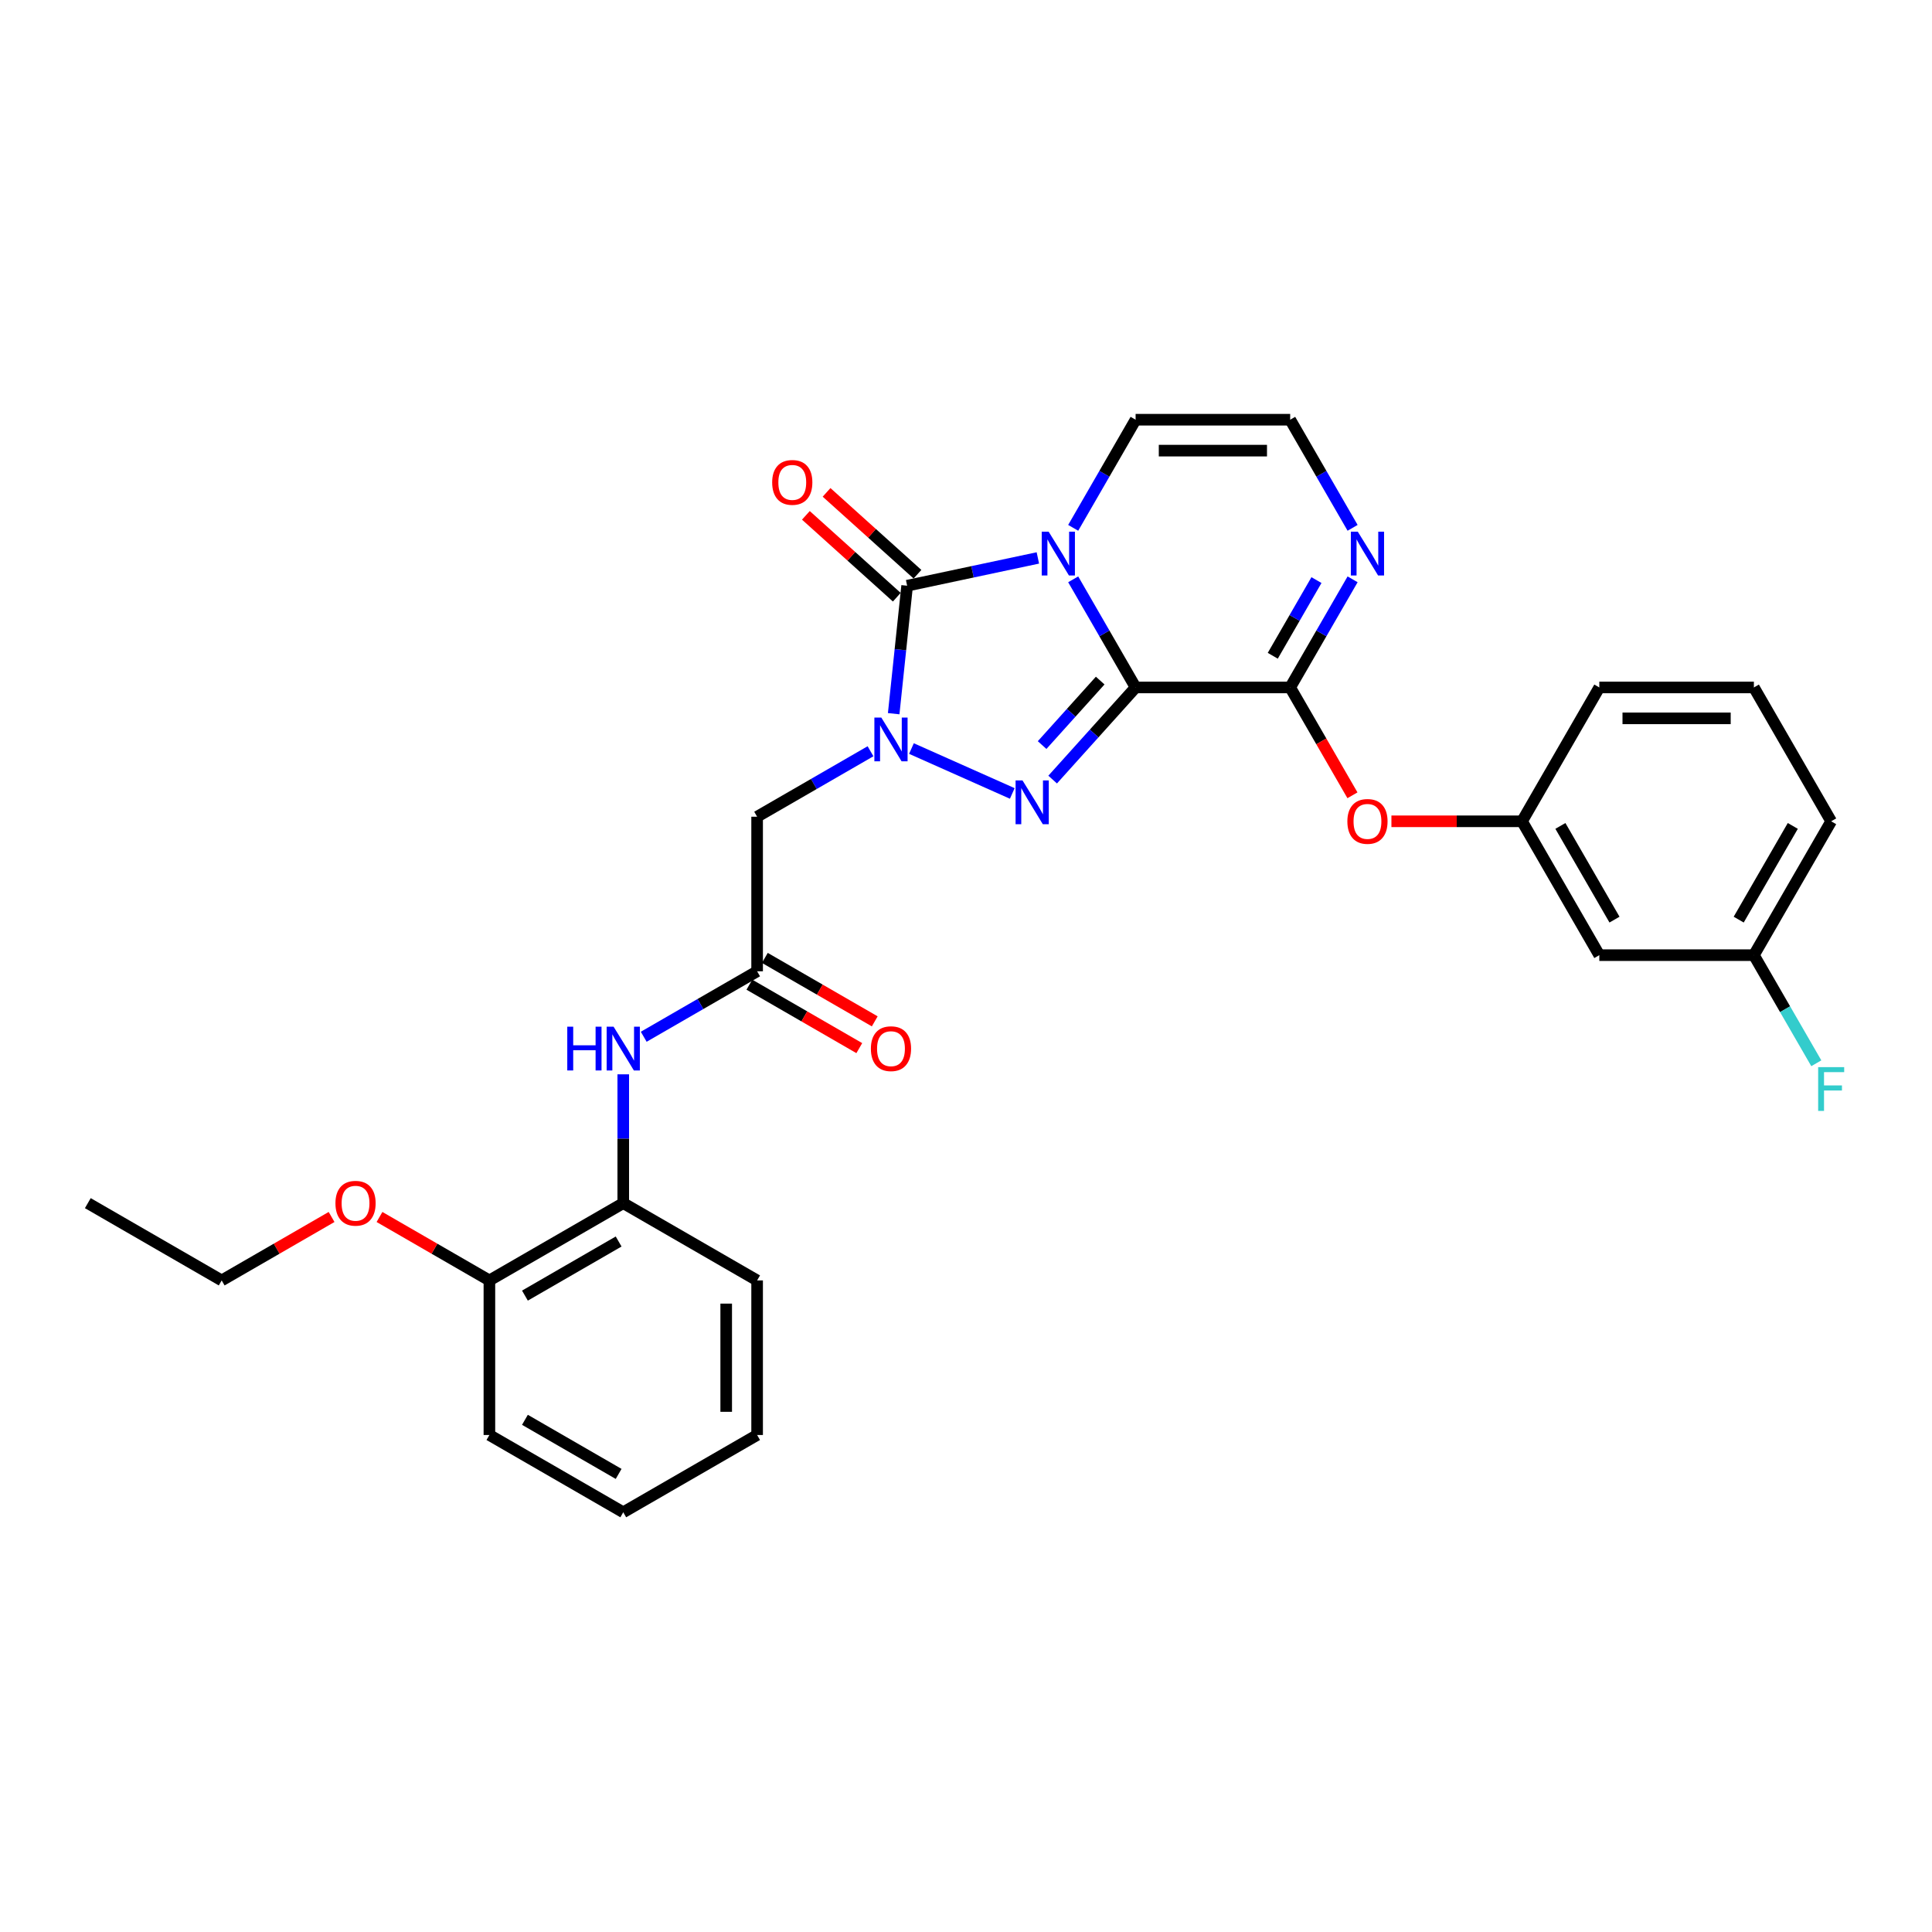 <?xml version='1.0' encoding='iso-8859-1'?>
<svg version='1.1' baseProfile='full'
              xmlns='http://www.w3.org/2000/svg'
                      xmlns:rdkit='http://www.rdkit.org/xml'
                      xmlns:xlink='http://www.w3.org/1999/xlink'
                  xml:space='preserve'
width='1000px' height='1000px' viewBox='0 0 1000 1000'>
<!-- END OF HEADER -->
<rect style='opacity:1.0;fill:#FFFFFF;stroke:none' width='1000' height='1000' x='0' y='0'> </rect>
<path class='bond-0' d='M 587.79,355.818 L 571.636,327.839' style='fill:none;fill-rule:evenodd;stroke:#000000;stroke-width:6px;stroke-linecap:butt;stroke-linejoin:miter;stroke-opacity:1' />
<path class='bond-0' d='M 571.636,327.839 L 555.483,299.861' style='fill:none;fill-rule:evenodd;stroke:#0000FF;stroke-width:6px;stroke-linecap:butt;stroke-linejoin:miter;stroke-opacity:1' />
<path class='bond-2' d='M 587.79,355.818 L 566.319,379.663' style='fill:none;fill-rule:evenodd;stroke:#000000;stroke-width:6px;stroke-linecap:butt;stroke-linejoin:miter;stroke-opacity:1' />
<path class='bond-2' d='M 566.319,379.663 L 544.849,403.509' style='fill:none;fill-rule:evenodd;stroke:#0000FF;stroke-width:6px;stroke-linecap:butt;stroke-linejoin:miter;stroke-opacity:1' />
<path class='bond-2' d='M 569.458,352.265 L 554.429,368.957' style='fill:none;fill-rule:evenodd;stroke:#000000;stroke-width:6px;stroke-linecap:butt;stroke-linejoin:miter;stroke-opacity:1' />
<path class='bond-2' d='M 554.429,368.957 L 539.399,385.648' style='fill:none;fill-rule:evenodd;stroke:#0000FF;stroke-width:6px;stroke-linecap:butt;stroke-linejoin:miter;stroke-opacity:1' />
<path class='bond-4' d='M 587.79,355.818 L 667.794,355.818' style='fill:none;fill-rule:evenodd;stroke:#000000;stroke-width:6px;stroke-linecap:butt;stroke-linejoin:miter;stroke-opacity:1' />
<path class='bond-3' d='M 537.195,288.784 L 503.363,295.975' style='fill:none;fill-rule:evenodd;stroke:#0000FF;stroke-width:6px;stroke-linecap:butt;stroke-linejoin:miter;stroke-opacity:1' />
<path class='bond-3' d='M 503.363,295.975 L 469.532,303.166' style='fill:none;fill-rule:evenodd;stroke:#000000;stroke-width:6px;stroke-linecap:butt;stroke-linejoin:miter;stroke-opacity:1' />
<path class='bond-8' d='M 555.483,273.204 L 571.636,245.225' style='fill:none;fill-rule:evenodd;stroke:#0000FF;stroke-width:6px;stroke-linecap:butt;stroke-linejoin:miter;stroke-opacity:1' />
<path class='bond-8' d='M 571.636,245.225 L 587.79,217.247' style='fill:none;fill-rule:evenodd;stroke:#000000;stroke-width:6px;stroke-linecap:butt;stroke-linejoin:miter;stroke-opacity:1' />
<path class='bond-1' d='M 471.762,387.448 L 523.954,410.686' style='fill:none;fill-rule:evenodd;stroke:#0000FF;stroke-width:6px;stroke-linecap:butt;stroke-linejoin:miter;stroke-opacity:1' />
<path class='bond-5' d='M 450.576,388.848 L 421.23,405.791' style='fill:none;fill-rule:evenodd;stroke:#0000FF;stroke-width:6px;stroke-linecap:butt;stroke-linejoin:miter;stroke-opacity:1' />
<path class='bond-5' d='M 421.23,405.791 L 391.883,422.734' style='fill:none;fill-rule:evenodd;stroke:#000000;stroke-width:6px;stroke-linecap:butt;stroke-linejoin:miter;stroke-opacity:1' />
<path class='bond-30' d='M 462.57,369.403 L 466.051,336.285' style='fill:none;fill-rule:evenodd;stroke:#0000FF;stroke-width:6px;stroke-linecap:butt;stroke-linejoin:miter;stroke-opacity:1' />
<path class='bond-30' d='M 466.051,336.285 L 469.532,303.166' style='fill:none;fill-rule:evenodd;stroke:#000000;stroke-width:6px;stroke-linecap:butt;stroke-linejoin:miter;stroke-opacity:1' />
<path class='bond-13' d='M 474.885,297.221 L 451.358,276.037' style='fill:none;fill-rule:evenodd;stroke:#000000;stroke-width:6px;stroke-linecap:butt;stroke-linejoin:miter;stroke-opacity:1' />
<path class='bond-13' d='M 451.358,276.037 L 427.831,254.853' style='fill:none;fill-rule:evenodd;stroke:#FF0000;stroke-width:6px;stroke-linecap:butt;stroke-linejoin:miter;stroke-opacity:1' />
<path class='bond-13' d='M 464.178,309.112 L 440.651,287.928' style='fill:none;fill-rule:evenodd;stroke:#000000;stroke-width:6px;stroke-linecap:butt;stroke-linejoin:miter;stroke-opacity:1' />
<path class='bond-13' d='M 440.651,287.928 L 417.124,266.744' style='fill:none;fill-rule:evenodd;stroke:#FF0000;stroke-width:6px;stroke-linecap:butt;stroke-linejoin:miter;stroke-opacity:1' />
<path class='bond-6' d='M 667.794,355.818 L 683.948,327.839' style='fill:none;fill-rule:evenodd;stroke:#000000;stroke-width:6px;stroke-linecap:butt;stroke-linejoin:miter;stroke-opacity:1' />
<path class='bond-6' d='M 683.948,327.839 L 700.101,299.861' style='fill:none;fill-rule:evenodd;stroke:#0000FF;stroke-width:6px;stroke-linecap:butt;stroke-linejoin:miter;stroke-opacity:1' />
<path class='bond-6' d='M 658.783,339.424 L 670.09,319.839' style='fill:none;fill-rule:evenodd;stroke:#000000;stroke-width:6px;stroke-linecap:butt;stroke-linejoin:miter;stroke-opacity:1' />
<path class='bond-6' d='M 670.09,319.839 L 681.398,300.254' style='fill:none;fill-rule:evenodd;stroke:#0000FF;stroke-width:6px;stroke-linecap:butt;stroke-linejoin:miter;stroke-opacity:1' />
<path class='bond-10' d='M 667.794,355.818 L 683.911,383.733' style='fill:none;fill-rule:evenodd;stroke:#000000;stroke-width:6px;stroke-linecap:butt;stroke-linejoin:miter;stroke-opacity:1' />
<path class='bond-10' d='M 683.911,383.733 L 700.027,411.647' style='fill:none;fill-rule:evenodd;stroke:#FF0000;stroke-width:6px;stroke-linecap:butt;stroke-linejoin:miter;stroke-opacity:1' />
<path class='bond-7' d='M 391.883,422.734 L 391.883,502.739' style='fill:none;fill-rule:evenodd;stroke:#000000;stroke-width:6px;stroke-linecap:butt;stroke-linejoin:miter;stroke-opacity:1' />
<path class='bond-11' d='M 700.101,273.204 L 683.948,245.225' style='fill:none;fill-rule:evenodd;stroke:#0000FF;stroke-width:6px;stroke-linecap:butt;stroke-linejoin:miter;stroke-opacity:1' />
<path class='bond-11' d='M 683.948,245.225 L 667.794,217.247' style='fill:none;fill-rule:evenodd;stroke:#000000;stroke-width:6px;stroke-linecap:butt;stroke-linejoin:miter;stroke-opacity:1' />
<path class='bond-9' d='M 391.883,502.739 L 362.537,519.682' style='fill:none;fill-rule:evenodd;stroke:#000000;stroke-width:6px;stroke-linecap:butt;stroke-linejoin:miter;stroke-opacity:1' />
<path class='bond-9' d='M 362.537,519.682 L 333.19,536.625' style='fill:none;fill-rule:evenodd;stroke:#0000FF;stroke-width:6px;stroke-linecap:butt;stroke-linejoin:miter;stroke-opacity:1' />
<path class='bond-15' d='M 387.883,509.667 L 416.326,526.088' style='fill:none;fill-rule:evenodd;stroke:#000000;stroke-width:6px;stroke-linecap:butt;stroke-linejoin:miter;stroke-opacity:1' />
<path class='bond-15' d='M 416.326,526.088 L 444.768,542.51' style='fill:none;fill-rule:evenodd;stroke:#FF0000;stroke-width:6px;stroke-linecap:butt;stroke-linejoin:miter;stroke-opacity:1' />
<path class='bond-15' d='M 395.883,495.81 L 424.326,512.231' style='fill:none;fill-rule:evenodd;stroke:#000000;stroke-width:6px;stroke-linecap:butt;stroke-linejoin:miter;stroke-opacity:1' />
<path class='bond-15' d='M 424.326,512.231 L 452.769,528.653' style='fill:none;fill-rule:evenodd;stroke:#FF0000;stroke-width:6px;stroke-linecap:butt;stroke-linejoin:miter;stroke-opacity:1' />
<path class='bond-31' d='M 587.79,217.247 L 667.794,217.247' style='fill:none;fill-rule:evenodd;stroke:#000000;stroke-width:6px;stroke-linecap:butt;stroke-linejoin:miter;stroke-opacity:1' />
<path class='bond-31' d='M 599.79,233.247 L 655.793,233.247' style='fill:none;fill-rule:evenodd;stroke:#000000;stroke-width:6px;stroke-linecap:butt;stroke-linejoin:miter;stroke-opacity:1' />
<path class='bond-12' d='M 322.597,556.069 L 322.597,589.407' style='fill:none;fill-rule:evenodd;stroke:#0000FF;stroke-width:6px;stroke-linecap:butt;stroke-linejoin:miter;stroke-opacity:1' />
<path class='bond-12' d='M 322.597,589.407 L 322.597,622.745' style='fill:none;fill-rule:evenodd;stroke:#000000;stroke-width:6px;stroke-linecap:butt;stroke-linejoin:miter;stroke-opacity:1' />
<path class='bond-14' d='M 720.197,425.104 L 753.999,425.104' style='fill:none;fill-rule:evenodd;stroke:#FF0000;stroke-width:6px;stroke-linecap:butt;stroke-linejoin:miter;stroke-opacity:1' />
<path class='bond-14' d='M 753.999,425.104 L 787.801,425.104' style='fill:none;fill-rule:evenodd;stroke:#000000;stroke-width:6px;stroke-linecap:butt;stroke-linejoin:miter;stroke-opacity:1' />
<path class='bond-17' d='M 322.597,622.745 L 253.312,662.747' style='fill:none;fill-rule:evenodd;stroke:#000000;stroke-width:6px;stroke-linecap:butt;stroke-linejoin:miter;stroke-opacity:1' />
<path class='bond-17' d='M 320.205,642.602 L 271.705,670.604' style='fill:none;fill-rule:evenodd;stroke:#000000;stroke-width:6px;stroke-linecap:butt;stroke-linejoin:miter;stroke-opacity:1' />
<path class='bond-22' d='M 322.597,622.745 L 391.883,662.747' style='fill:none;fill-rule:evenodd;stroke:#000000;stroke-width:6px;stroke-linecap:butt;stroke-linejoin:miter;stroke-opacity:1' />
<path class='bond-16' d='M 787.801,425.104 L 827.803,494.389' style='fill:none;fill-rule:evenodd;stroke:#000000;stroke-width:6px;stroke-linecap:butt;stroke-linejoin:miter;stroke-opacity:1' />
<path class='bond-16' d='M 807.658,427.496 L 835.66,475.996' style='fill:none;fill-rule:evenodd;stroke:#000000;stroke-width:6px;stroke-linecap:butt;stroke-linejoin:miter;stroke-opacity:1' />
<path class='bond-23' d='M 787.801,425.104 L 827.803,355.818' style='fill:none;fill-rule:evenodd;stroke:#000000;stroke-width:6px;stroke-linecap:butt;stroke-linejoin:miter;stroke-opacity:1' />
<path class='bond-18' d='M 827.803,494.389 L 907.807,494.389' style='fill:none;fill-rule:evenodd;stroke:#000000;stroke-width:6px;stroke-linecap:butt;stroke-linejoin:miter;stroke-opacity:1' />
<path class='bond-20' d='M 253.312,662.747 L 224.869,646.326' style='fill:none;fill-rule:evenodd;stroke:#000000;stroke-width:6px;stroke-linecap:butt;stroke-linejoin:miter;stroke-opacity:1' />
<path class='bond-20' d='M 224.869,646.326 L 196.427,629.904' style='fill:none;fill-rule:evenodd;stroke:#FF0000;stroke-width:6px;stroke-linecap:butt;stroke-linejoin:miter;stroke-opacity:1' />
<path class='bond-24' d='M 253.312,662.747 L 253.312,742.751' style='fill:none;fill-rule:evenodd;stroke:#000000;stroke-width:6px;stroke-linecap:butt;stroke-linejoin:miter;stroke-opacity:1' />
<path class='bond-19' d='M 907.807,494.389 L 923.96,522.368' style='fill:none;fill-rule:evenodd;stroke:#000000;stroke-width:6px;stroke-linecap:butt;stroke-linejoin:miter;stroke-opacity:1' />
<path class='bond-19' d='M 923.96,522.368 L 940.114,550.346' style='fill:none;fill-rule:evenodd;stroke:#33CCCC;stroke-width:6px;stroke-linecap:butt;stroke-linejoin:miter;stroke-opacity:1' />
<path class='bond-32' d='M 907.807,494.389 L 947.809,425.104' style='fill:none;fill-rule:evenodd;stroke:#000000;stroke-width:6px;stroke-linecap:butt;stroke-linejoin:miter;stroke-opacity:1' />
<path class='bond-32' d='M 899.95,475.996 L 927.952,427.496' style='fill:none;fill-rule:evenodd;stroke:#000000;stroke-width:6px;stroke-linecap:butt;stroke-linejoin:miter;stroke-opacity:1' />
<path class='bond-26' d='M 171.625,629.904 L 143.183,646.326' style='fill:none;fill-rule:evenodd;stroke:#FF0000;stroke-width:6px;stroke-linecap:butt;stroke-linejoin:miter;stroke-opacity:1' />
<path class='bond-26' d='M 143.183,646.326 L 114.74,662.747' style='fill:none;fill-rule:evenodd;stroke:#000000;stroke-width:6px;stroke-linecap:butt;stroke-linejoin:miter;stroke-opacity:1' />
<path class='bond-21' d='M 907.807,355.818 L 827.803,355.818' style='fill:none;fill-rule:evenodd;stroke:#000000;stroke-width:6px;stroke-linecap:butt;stroke-linejoin:miter;stroke-opacity:1' />
<path class='bond-21' d='M 895.806,371.819 L 839.803,371.819' style='fill:none;fill-rule:evenodd;stroke:#000000;stroke-width:6px;stroke-linecap:butt;stroke-linejoin:miter;stroke-opacity:1' />
<path class='bond-25' d='M 907.807,355.818 L 947.809,425.104' style='fill:none;fill-rule:evenodd;stroke:#000000;stroke-width:6px;stroke-linecap:butt;stroke-linejoin:miter;stroke-opacity:1' />
<path class='bond-28' d='M 391.883,662.747 L 391.883,742.751' style='fill:none;fill-rule:evenodd;stroke:#000000;stroke-width:6px;stroke-linecap:butt;stroke-linejoin:miter;stroke-opacity:1' />
<path class='bond-28' d='M 375.882,674.748 L 375.882,730.751' style='fill:none;fill-rule:evenodd;stroke:#000000;stroke-width:6px;stroke-linecap:butt;stroke-linejoin:miter;stroke-opacity:1' />
<path class='bond-33' d='M 253.312,742.751 L 322.597,782.753' style='fill:none;fill-rule:evenodd;stroke:#000000;stroke-width:6px;stroke-linecap:butt;stroke-linejoin:miter;stroke-opacity:1' />
<path class='bond-33' d='M 271.705,734.895 L 320.205,762.896' style='fill:none;fill-rule:evenodd;stroke:#000000;stroke-width:6px;stroke-linecap:butt;stroke-linejoin:miter;stroke-opacity:1' />
<path class='bond-27' d='M 114.74,662.747 L 45.455,622.745' style='fill:none;fill-rule:evenodd;stroke:#000000;stroke-width:6px;stroke-linecap:butt;stroke-linejoin:miter;stroke-opacity:1' />
<path class='bond-29' d='M 391.883,742.751 L 322.597,782.753' style='fill:none;fill-rule:evenodd;stroke:#000000;stroke-width:6px;stroke-linecap:butt;stroke-linejoin:miter;stroke-opacity:1' />
<path  class='atom-1' d='M 542.779 275.204
L 550.204 287.204
Q 550.94 288.388, 552.124 290.532
Q 553.308 292.677, 553.372 292.805
L 553.372 275.204
L 556.38 275.204
L 556.38 297.861
L 553.276 297.861
L 545.308 284.74
Q 544.38 283.204, 543.387 281.444
Q 542.427 279.684, 542.139 279.14
L 542.139 297.861
L 539.195 297.861
L 539.195 275.204
L 542.779 275.204
' fill='#0000FF'/>
<path  class='atom-2' d='M 456.161 371.403
L 463.585 383.404
Q 464.321 384.588, 465.505 386.732
Q 466.689 388.876, 466.753 389.004
L 466.753 371.403
L 469.761 371.403
L 469.761 394.061
L 466.657 394.061
L 458.689 380.94
Q 457.761 379.404, 456.769 377.644
Q 455.809 375.884, 455.521 375.34
L 455.521 394.061
L 452.577 394.061
L 452.577 371.403
L 456.161 371.403
' fill='#0000FF'/>
<path  class='atom-3' d='M 529.248 403.944
L 536.673 415.945
Q 537.409 417.129, 538.593 419.273
Q 539.777 421.417, 539.841 421.545
L 539.841 403.944
L 542.849 403.944
L 542.849 426.601
L 539.745 426.601
L 531.776 413.481
Q 530.848 411.945, 529.856 410.184
Q 528.896 408.424, 528.608 407.88
L 528.608 426.601
L 525.664 426.601
L 525.664 403.944
L 529.248 403.944
' fill='#0000FF'/>
<path  class='atom-7' d='M 702.788 275.204
L 710.212 287.204
Q 710.948 288.388, 712.132 290.532
Q 713.317 292.677, 713.381 292.805
L 713.381 275.204
L 716.389 275.204
L 716.389 297.861
L 713.285 297.861
L 705.316 284.74
Q 704.388 283.204, 703.396 281.444
Q 702.436 279.684, 702.148 279.14
L 702.148 297.861
L 699.204 297.861
L 699.204 275.204
L 702.788 275.204
' fill='#0000FF'/>
<path  class='atom-10' d='M 293.62 531.412
L 296.692 531.412
L 296.692 541.045
L 308.277 541.045
L 308.277 531.412
L 311.349 531.412
L 311.349 554.069
L 308.277 554.069
L 308.277 543.605
L 296.692 543.605
L 296.692 554.069
L 293.62 554.069
L 293.62 531.412
' fill='#0000FF'/>
<path  class='atom-10' d='M 317.589 531.412
L 325.014 543.413
Q 325.75 544.597, 326.934 546.741
Q 328.118 548.885, 328.182 549.013
L 328.182 531.412
L 331.19 531.412
L 331.19 554.069
L 328.086 554.069
L 320.117 540.949
Q 319.189 539.412, 318.197 537.652
Q 317.237 535.892, 316.949 535.348
L 316.949 554.069
L 314.005 554.069
L 314.005 531.412
L 317.589 531.412
' fill='#0000FF'/>
<path  class='atom-11' d='M 697.396 425.168
Q 697.396 419.727, 700.084 416.687
Q 702.772 413.647, 707.796 413.647
Q 712.821 413.647, 715.509 416.687
Q 718.197 419.727, 718.197 425.168
Q 718.197 430.672, 715.477 433.808
Q 712.757 436.912, 707.796 436.912
Q 702.804 436.912, 700.084 433.808
Q 697.396 430.704, 697.396 425.168
M 707.796 434.352
Q 711.252 434.352, 713.109 432.048
Q 714.997 429.712, 714.997 425.168
Q 714.997 420.719, 713.109 418.479
Q 711.252 416.207, 707.796 416.207
Q 704.34 416.207, 702.452 418.447
Q 700.596 420.687, 700.596 425.168
Q 700.596 429.744, 702.452 432.048
Q 704.34 434.352, 707.796 434.352
' fill='#FF0000'/>
<path  class='atom-14' d='M 399.676 249.697
Q 399.676 244.256, 402.365 241.216
Q 405.053 238.176, 410.077 238.176
Q 415.101 238.176, 417.789 241.216
Q 420.477 244.256, 420.477 249.697
Q 420.477 255.201, 417.757 258.337
Q 415.037 261.441, 410.077 261.441
Q 405.085 261.441, 402.365 258.337
Q 399.676 255.233, 399.676 249.697
M 410.077 258.881
Q 413.533 258.881, 415.389 256.577
Q 417.277 254.241, 417.277 249.697
Q 417.277 245.249, 415.389 243.008
Q 413.533 240.736, 410.077 240.736
Q 406.621 240.736, 404.733 242.976
Q 402.877 245.217, 402.877 249.697
Q 402.877 254.273, 404.733 256.577
Q 406.621 258.881, 410.077 258.881
' fill='#FF0000'/>
<path  class='atom-16' d='M 450.768 542.805
Q 450.768 537.364, 453.457 534.324
Q 456.145 531.284, 461.169 531.284
Q 466.193 531.284, 468.881 534.324
Q 471.57 537.364, 471.57 542.805
Q 471.57 548.309, 468.849 551.445
Q 466.129 554.549, 461.169 554.549
Q 456.177 554.549, 453.457 551.445
Q 450.768 548.341, 450.768 542.805
M 461.169 551.989
Q 464.625 551.989, 466.481 549.685
Q 468.369 547.349, 468.369 542.805
Q 468.369 538.356, 466.481 536.116
Q 464.625 533.844, 461.169 533.844
Q 457.713 533.844, 455.825 536.084
Q 453.969 538.324, 453.969 542.805
Q 453.969 547.381, 455.825 549.685
Q 457.713 551.989, 461.169 551.989
' fill='#FF0000'/>
<path  class='atom-20' d='M 941.073 552.347
L 954.545 552.347
L 954.545 554.939
L 944.113 554.939
L 944.113 561.819
L 953.393 561.819
L 953.393 564.443
L 944.113 564.443
L 944.113 575.004
L 941.073 575.004
L 941.073 552.347
' fill='#33CCCC'/>
<path  class='atom-21' d='M 173.625 622.809
Q 173.625 617.369, 176.314 614.328
Q 179.002 611.288, 184.026 611.288
Q 189.05 611.288, 191.738 614.328
Q 194.427 617.369, 194.427 622.809
Q 194.427 628.313, 191.706 631.449
Q 188.986 634.554, 184.026 634.554
Q 179.034 634.554, 176.314 631.449
Q 173.625 628.345, 173.625 622.809
M 184.026 631.993
Q 187.482 631.993, 189.338 629.689
Q 191.226 627.353, 191.226 622.809
Q 191.226 618.361, 189.338 616.121
Q 187.482 613.848, 184.026 613.848
Q 180.57 613.848, 178.682 616.089
Q 176.826 618.329, 176.826 622.809
Q 176.826 627.385, 178.682 629.689
Q 180.57 631.993, 184.026 631.993
' fill='#FF0000'/>
</svg>
